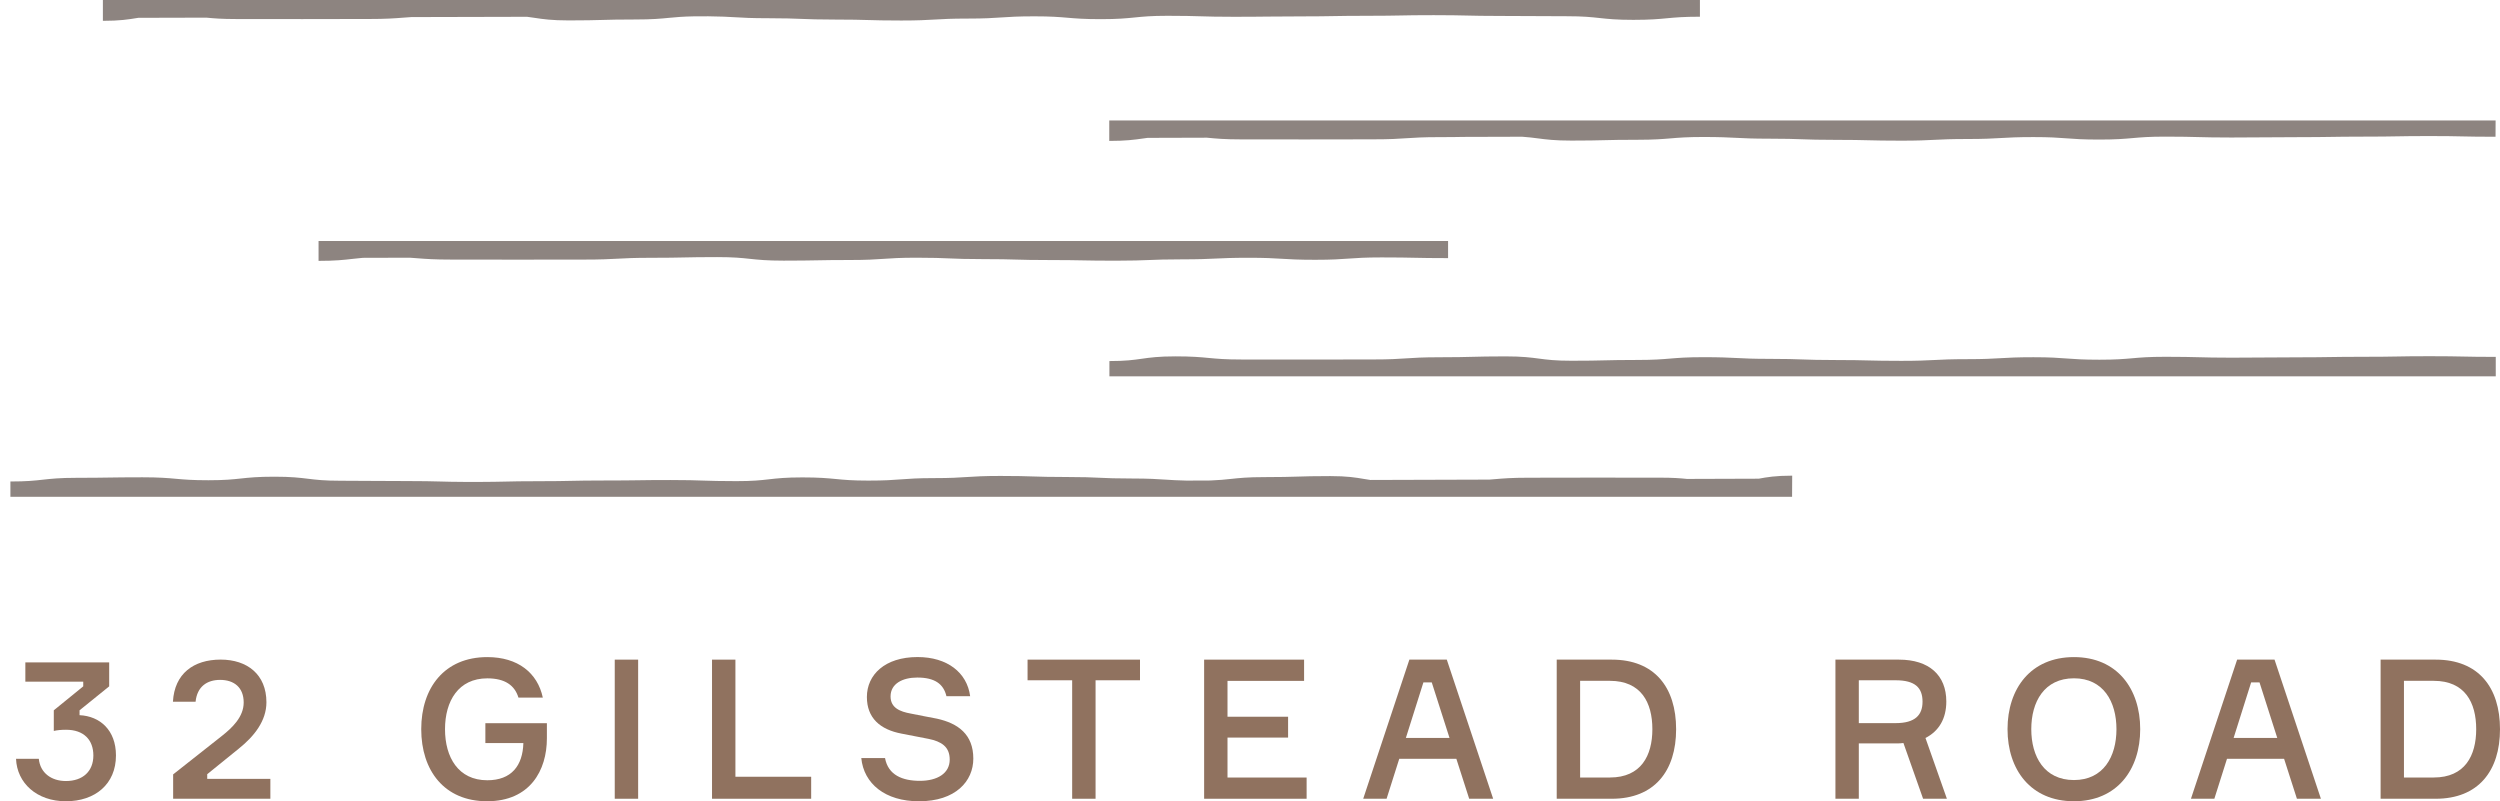 <svg width="156" height="50" viewBox="0 0 156 50" fill="none" xmlns="http://www.w3.org/2000/svg">
<path d="M6.42 1.3C7.48 1.3 8.018 1.212 8.541 1.126C8.572 1.121 8.604 1.115 8.636 1.112L12.881 1.101C13.329 1.146 13.846 1.188 14.723 1.188C15.761 1.188 16.279 1.19 16.798 1.19C17.318 1.192 17.836 1.192 18.876 1.192C19.913 1.192 20.433 1.19 20.953 1.188C21.471 1.187 21.991 1.185 23.029 1.185C24.078 1.185 24.611 1.145 25.126 1.105C25.298 1.092 25.472 1.079 25.667 1.066L32.889 1.048C33.054 1.068 33.21 1.092 33.366 1.115C33.886 1.194 34.424 1.274 35.484 1.274C36.526 1.274 37.055 1.259 37.569 1.245C38.077 1.23 38.602 1.216 39.637 1.216C40.688 1.216 41.224 1.165 41.739 1.114C42.178 1.072 42.603 1.032 43.324 1.019L44.199 1.017C44.965 1.024 45.415 1.05 45.849 1.075C46.364 1.106 46.896 1.137 47.942 1.137C48.975 1.137 49.5 1.159 50.006 1.179C50.519 1.199 51.051 1.221 52.093 1.221C53.126 1.221 53.653 1.236 54.161 1.25C54.674 1.265 55.203 1.28 56.245 1.28C57.292 1.28 57.823 1.249 58.336 1.219C58.843 1.19 59.365 1.159 60.396 1.159C61.442 1.159 61.976 1.123 62.491 1.088C62.998 1.054 63.52 1.019 64.548 1.019C65.575 1.019 66.097 1.063 66.601 1.106C67.116 1.15 67.65 1.196 68.701 1.196C69.752 1.196 70.288 1.141 70.806 1.09C71.332 1.037 71.83 0.986 72.854 0.986C73.887 0.986 74.413 1.002 74.922 1.017C75.435 1.033 75.964 1.048 77.006 1.048C78.046 1.048 78.575 1.041 79.086 1.035C79.595 1.028 80.121 1.023 81.159 1.023C82.199 1.023 82.728 1.013 83.241 1.004C83.75 0.995 84.276 0.986 85.312 0.986C86.352 0.986 86.881 0.975 87.394 0.966C87.902 0.955 88.429 0.946 89.464 0.946C90.5 0.946 91.024 0.959 91.535 0.97C92.046 0.982 92.577 0.995 93.617 0.995C94.655 0.995 95.172 0.999 95.69 1.004C96.21 1.008 96.73 1.013 97.77 1.013C98.794 1.013 99.291 1.068 99.816 1.125C100.333 1.181 100.869 1.239 101.922 1.239C102.974 1.239 103.509 1.188 104.025 1.139C104.551 1.09 105.051 1.043 106.075 1.043V0H6.42V1.3Z" fill="#8D8480"/>
<path d="M151.605 22.227C150.572 22.227 150.047 22.237 149.539 22.246C149.032 22.255 148.51 22.264 147.484 22.264C146.451 22.264 145.926 22.273 145.42 22.28C144.913 22.288 144.391 22.297 143.365 22.297C142.334 22.297 141.816 22.302 141.301 22.308C140.786 22.313 140.272 22.319 139.244 22.319C138.218 22.319 137.695 22.304 137.191 22.291C136.683 22.279 136.158 22.264 135.125 22.264C134.083 22.264 133.552 22.311 133.041 22.357C132.516 22.402 132.024 22.446 131.006 22.446C129.987 22.446 129.469 22.408 128.967 22.37C128.456 22.331 127.927 22.291 126.888 22.291C125.85 22.291 125.321 22.322 124.812 22.352C124.311 22.381 123.791 22.412 122.769 22.412C121.731 22.412 121.205 22.439 120.696 22.465C120.194 22.49 119.674 22.517 118.65 22.517C117.624 22.517 117.102 22.505 116.598 22.492C116.089 22.479 115.564 22.466 114.531 22.466C113.507 22.466 112.985 22.448 112.481 22.43C111.972 22.412 111.446 22.393 110.413 22.393C109.391 22.393 108.871 22.366 108.367 22.34C107.858 22.315 107.329 22.288 106.294 22.288C105.252 22.288 104.723 22.333 104.212 22.375C103.712 22.417 103.195 22.461 102.177 22.461C101.144 22.461 100.62 22.474 100.111 22.486C99.607 22.499 99.085 22.51 98.059 22.51C97.048 22.51 96.555 22.446 96.035 22.377C95.52 22.31 94.987 22.238 93.94 22.238C92.907 22.238 92.38 22.253 91.874 22.266C91.37 22.279 90.847 22.293 89.821 22.293C88.781 22.293 88.254 22.328 87.744 22.362C87.242 22.395 86.724 22.43 85.702 22.43C84.671 22.43 84.158 22.432 83.643 22.433C83.127 22.435 82.614 22.437 81.584 22.437C80.553 22.437 80.04 22.437 79.524 22.435C79.009 22.435 78.493 22.433 77.465 22.433C76.448 22.433 75.955 22.386 75.433 22.337C74.919 22.288 74.39 22.237 73.346 22.237C72.297 22.237 71.764 22.313 71.248 22.386C70.728 22.461 70.238 22.53 69.227 22.53V22.552V23.482H155.735V22.27C154.708 22.27 154.184 22.259 153.68 22.248C153.162 22.238 152.638 22.227 151.605 22.227Z" fill="#8D8480"/>
<path d="M155.726 7.519H69.218V8.793C70.267 8.793 70.801 8.716 71.318 8.643C71.415 8.629 71.513 8.616 71.612 8.603L75.322 8.592C75.338 8.594 75.356 8.596 75.371 8.598C75.885 8.647 76.414 8.698 77.458 8.698C78.487 8.698 79.002 8.7 79.517 8.7C80.033 8.7 80.548 8.701 81.577 8.701C82.605 8.701 83.121 8.7 83.636 8.698C84.152 8.696 84.665 8.694 85.695 8.694C86.735 8.694 87.262 8.66 87.773 8.625C88.275 8.592 88.793 8.557 89.814 8.557C90.479 8.557 90.933 8.552 91.308 8.543L94.982 8.532C95.366 8.557 95.66 8.596 95.959 8.634C96.474 8.701 97.007 8.773 98.054 8.773C99.087 8.773 99.612 8.76 100.12 8.747C100.624 8.734 101.147 8.722 102.173 8.722C103.215 8.722 103.744 8.676 104.255 8.634C104.754 8.592 105.272 8.548 106.289 8.548C107.311 8.548 107.831 8.576 108.335 8.601C108.844 8.627 109.373 8.654 110.408 8.654C111.432 8.654 111.954 8.672 112.458 8.691C112.967 8.709 113.494 8.727 114.527 8.727C115.553 8.727 116.075 8.74 116.579 8.752C117.088 8.765 117.613 8.778 118.646 8.778C119.683 8.778 120.21 8.751 120.719 8.725C121.22 8.7 121.74 8.674 122.764 8.674C123.802 8.674 124.331 8.643 124.84 8.614C125.341 8.585 125.861 8.554 126.883 8.554C127.903 8.554 128.42 8.592 128.922 8.63C129.433 8.669 129.962 8.709 131.002 8.709C132.044 8.709 132.575 8.661 133.086 8.616C133.611 8.57 134.103 8.526 135.121 8.526C136.147 8.526 136.667 8.541 137.173 8.554C137.682 8.567 138.206 8.581 139.239 8.581C140.27 8.581 140.788 8.576 141.303 8.57C141.819 8.565 142.332 8.559 143.36 8.559C144.393 8.559 144.918 8.55 145.424 8.543C145.931 8.536 146.453 8.526 147.479 8.526C148.512 8.526 149.037 8.517 149.545 8.508C150.052 8.499 150.574 8.49 151.6 8.49C152.626 8.49 153.151 8.501 153.655 8.512C154.164 8.523 154.688 8.534 155.721 8.534L155.726 7.519Z" fill="#8D8480"/>
<path d="M19.878 15.035V16.278C20.932 16.278 21.465 16.216 21.983 16.156C22.193 16.132 22.399 16.109 22.634 16.089L25.573 16.081C25.751 16.092 25.914 16.105 26.074 16.118C26.59 16.158 27.121 16.198 28.17 16.198C29.205 16.198 29.725 16.198 30.243 16.2C30.761 16.2 31.28 16.202 32.316 16.202C33.353 16.202 33.871 16.2 34.389 16.2C34.906 16.198 35.424 16.198 36.462 16.198C37.506 16.198 38.035 16.169 38.548 16.142C39.055 16.114 39.577 16.087 40.605 16.087C41.645 16.087 42.174 16.076 42.685 16.065C43.194 16.054 43.718 16.043 44.751 16.043C45.773 16.043 46.268 16.096 46.795 16.152C47.312 16.207 47.846 16.264 48.897 16.264C49.937 16.264 50.464 16.253 50.975 16.244C51.483 16.235 52.008 16.224 53.043 16.224C54.09 16.224 54.621 16.187 55.134 16.152C55.638 16.118 56.16 16.081 57.187 16.081C58.217 16.081 58.742 16.103 59.248 16.125C59.761 16.147 60.29 16.169 61.333 16.169C62.366 16.169 62.89 16.183 63.396 16.198C63.907 16.213 64.436 16.227 65.478 16.227C66.511 16.227 67.038 16.238 67.547 16.247C68.058 16.258 68.587 16.267 69.626 16.267C70.669 16.267 71.198 16.245 71.711 16.225C72.217 16.205 72.742 16.183 73.772 16.183C74.817 16.183 75.346 16.158 75.859 16.134C76.365 16.11 76.89 16.085 77.918 16.085C78.947 16.085 79.469 16.116 79.975 16.147C80.489 16.178 81.02 16.211 82.066 16.211C83.113 16.211 83.647 16.172 84.16 16.136C84.664 16.1 85.186 16.063 86.212 16.063C87.245 16.063 87.772 16.074 88.281 16.085C88.792 16.096 89.321 16.107 90.36 16.107V15.037H19.878V15.035Z" fill="#8D8480"/>
<path d="M111.833 29.681C110.793 29.681 110.257 29.775 109.746 29.87L105.266 29.885C104.857 29.841 104.366 29.806 103.597 29.806C102.569 29.806 102.053 29.805 101.54 29.805C101.025 29.803 100.512 29.803 99.481 29.803C98.45 29.803 97.937 29.805 97.422 29.806C96.906 29.808 96.393 29.81 95.365 29.81C94.322 29.81 93.793 29.856 93.282 29.899C93.172 29.909 93.061 29.918 92.943 29.927L85.513 29.95C85.377 29.93 85.248 29.909 85.117 29.887C84.6 29.799 84.066 29.708 83.013 29.708C81.98 29.708 81.453 29.724 80.944 29.741C80.44 29.755 79.92 29.772 78.894 29.772C77.85 29.772 77.318 29.83 76.805 29.885C76.432 29.925 76.07 29.963 75.526 29.983L74.034 29.989C73.471 29.978 73.098 29.952 72.734 29.929C72.223 29.896 71.696 29.859 70.656 29.859C69.632 29.859 69.112 29.836 68.611 29.812C68.102 29.788 67.575 29.765 66.54 29.765C65.516 29.765 64.994 29.748 64.49 29.732C63.981 29.715 63.456 29.699 62.421 29.699C61.384 29.699 60.855 29.733 60.344 29.766C59.842 29.799 59.324 29.834 58.303 29.834C57.263 29.834 56.734 29.874 56.223 29.912C55.721 29.95 55.203 29.989 54.186 29.989C53.171 29.989 52.676 29.941 52.154 29.89C51.641 29.841 51.112 29.79 50.069 29.79C49.025 29.79 48.494 29.85 47.978 29.909C47.456 29.969 46.966 30.023 45.951 30.023C44.927 30.023 44.404 30.005 43.903 29.989C43.394 29.971 42.87 29.954 41.834 29.954C40.803 29.954 40.279 29.961 39.77 29.969C39.266 29.976 38.744 29.983 37.715 29.983C36.682 29.983 36.158 29.994 35.652 30.005C35.148 30.016 34.625 30.027 33.599 30.027C32.566 30.027 32.041 30.038 31.533 30.051C31.096 30.06 30.647 30.071 29.874 30.073H29.11C28.32 30.069 27.868 30.058 27.428 30.045C26.919 30.032 26.395 30.018 25.361 30.018C24.333 30.018 23.82 30.012 23.304 30.009C22.789 30.003 22.273 29.998 21.243 29.998C20.23 29.998 19.739 29.938 19.217 29.874C18.702 29.812 18.171 29.746 17.124 29.746C16.08 29.746 15.548 29.803 15.035 29.858C14.513 29.914 14.02 29.967 13.005 29.967C11.988 29.967 11.493 29.923 10.971 29.876C10.457 29.83 9.929 29.783 8.886 29.783C7.853 29.783 7.329 29.792 6.823 29.799C6.318 29.806 5.794 29.816 4.768 29.816C3.723 29.816 3.19 29.876 2.677 29.932C2.154 29.991 1.662 30.045 0.649 30.045V31H111.826L111.833 29.681Z" fill="#8D8480"/>
<path d="M6.813 41.332V42.828L4.964 44.323V44.627C6.241 44.687 7.236 45.562 7.236 47.142C7.236 48.93 5.935 49.999 4.111 49.999C2.288 49.999 1.06 48.856 1 47.35H2.422C2.506 48.224 3.201 48.736 4.111 48.736C5.169 48.736 5.826 48.129 5.826 47.142C5.826 46.169 5.23 45.537 4.122 45.537C3.819 45.537 3.562 45.562 3.357 45.611V44.323L5.194 42.828V42.535H1.582V41.332H6.813Z" fill="#90725F"/>
<path d="M10.791 43.787C10.886 42.037 12.079 41.159 13.768 41.159C15.422 41.159 16.625 42.083 16.625 43.822C16.625 44.976 15.871 45.938 14.9 46.715L12.931 48.309V48.601H16.871V49.843H10.804V48.322L13.856 45.914C14.487 45.416 15.206 44.735 15.206 43.836C15.206 42.901 14.61 42.425 13.735 42.425C12.91 42.425 12.3 42.852 12.204 43.787H10.791Z" fill="#90725F"/>
<path d="M34.126 45.123V46.072C34.126 48.065 33.081 49.998 30.394 49.998C27.72 49.998 26.285 48.076 26.285 45.5C26.285 42.922 27.731 41.003 30.408 41.003C32.316 41.003 33.544 41.987 33.872 43.532H32.352C32.119 42.766 31.512 42.329 30.408 42.329C28.609 42.329 27.769 43.74 27.769 45.503C27.769 47.253 28.595 48.688 30.408 48.688C31.914 48.688 32.619 47.778 32.658 46.367H30.287V45.126H34.126V45.123Z" fill="#90725F"/>
<path d="M39.82 41.161V49.842H38.36V41.161H39.82Z" fill="#90725F"/>
<path d="M50.617 48.467V49.842H44.43V41.161H45.89V48.469H50.617V48.467Z" fill="#90725F"/>
<path d="M59.059 43.447C58.876 42.668 58.318 42.279 57.236 42.279C56.325 42.279 55.571 42.657 55.571 43.458C55.571 44.174 56.167 44.407 56.834 44.527C57.102 44.587 58.146 44.781 58.463 44.844C59.789 45.137 60.735 45.828 60.735 47.337C60.735 48.748 59.628 50 57.342 50C55.24 50 53.9 48.907 53.744 47.302H55.226C55.42 48.371 56.32 48.724 57.403 48.724C58.485 48.724 59.262 48.262 59.262 47.398C59.262 46.583 58.726 46.266 57.949 46.107L56.26 45.779C54.909 45.525 54.094 44.795 54.094 43.493C54.094 42.107 55.213 41 57.255 41C59.103 41 60.342 41.96 60.538 43.444H59.059V43.447Z" fill="#90725F"/>
<path d="M71.136 42.449H68.363V49.842H66.903V42.449H64.12V41.161H71.136V42.449Z" fill="#90725F"/>
<path d="M81.533 48.516V49.842H75.138V41.161H81.375V42.487H76.596V44.724H80.377V46.025H76.596V48.518H81.533V48.516Z" fill="#90725F"/>
<path d="M90.876 47.348H87.314L86.523 49.842H85.064L87.945 41.161H90.28L93.173 49.842H91.677L90.876 47.348ZM87.726 46.047H90.45L89.342 42.583H88.82L87.726 46.047Z" fill="#90725F"/>
<path d="M100.579 41.161C103.242 41.161 104.59 42.889 104.59 45.503C104.59 48.106 103.239 49.842 100.579 49.842H97.139V41.161H100.579ZM100.459 48.516C102.402 48.516 103.108 47.154 103.108 45.5C103.108 43.835 102.402 42.484 100.459 42.484H98.599V48.516H100.459Z" fill="#90725F"/>
<path d="M118.495 41.161C120.379 41.161 121.45 42.134 121.45 43.775C121.45 44.844 120.988 45.623 120.149 46.05L121.486 49.842H120.001L118.774 46.364C118.519 46.4 118.262 46.389 118.008 46.389H115.99V49.842H114.531V41.161H118.495ZM115.99 45.123H118.287C119.515 45.123 119.966 44.611 119.966 43.786C119.966 42.922 119.515 42.449 118.287 42.449H115.99V45.123Z" fill="#90725F"/>
<path d="M133.549 45.5C133.549 48.029 132.102 49.998 129.415 49.998C126.716 49.998 125.27 48.029 125.27 45.5C125.27 42.971 126.716 41.003 129.415 41.003C132.102 41.003 133.549 42.971 133.549 45.5ZM132.067 45.5C132.067 43.786 131.252 42.326 129.415 42.326C127.567 42.326 126.752 43.786 126.752 45.5C126.752 47.215 127.567 48.675 129.415 48.675C131.252 48.675 132.067 47.215 132.067 45.5Z" fill="#90725F"/>
<path d="M142.527 47.348H138.965L138.175 49.842H136.715L139.597 41.161H141.931L144.824 49.842H143.328L142.527 47.348ZM139.378 46.047H142.101L140.994 42.583H140.471L139.378 46.047Z" fill="#90725F"/>
<path d="M151.989 41.161C154.652 41.161 156 42.889 156 45.503C156 48.106 154.649 49.842 151.989 49.842H148.55V41.161H151.989ZM151.866 48.516C153.81 48.516 154.515 47.154 154.515 45.5C154.515 43.835 153.81 42.484 151.866 42.484H150.007V48.516H151.866Z" fill="#90725F"/>
</svg>
